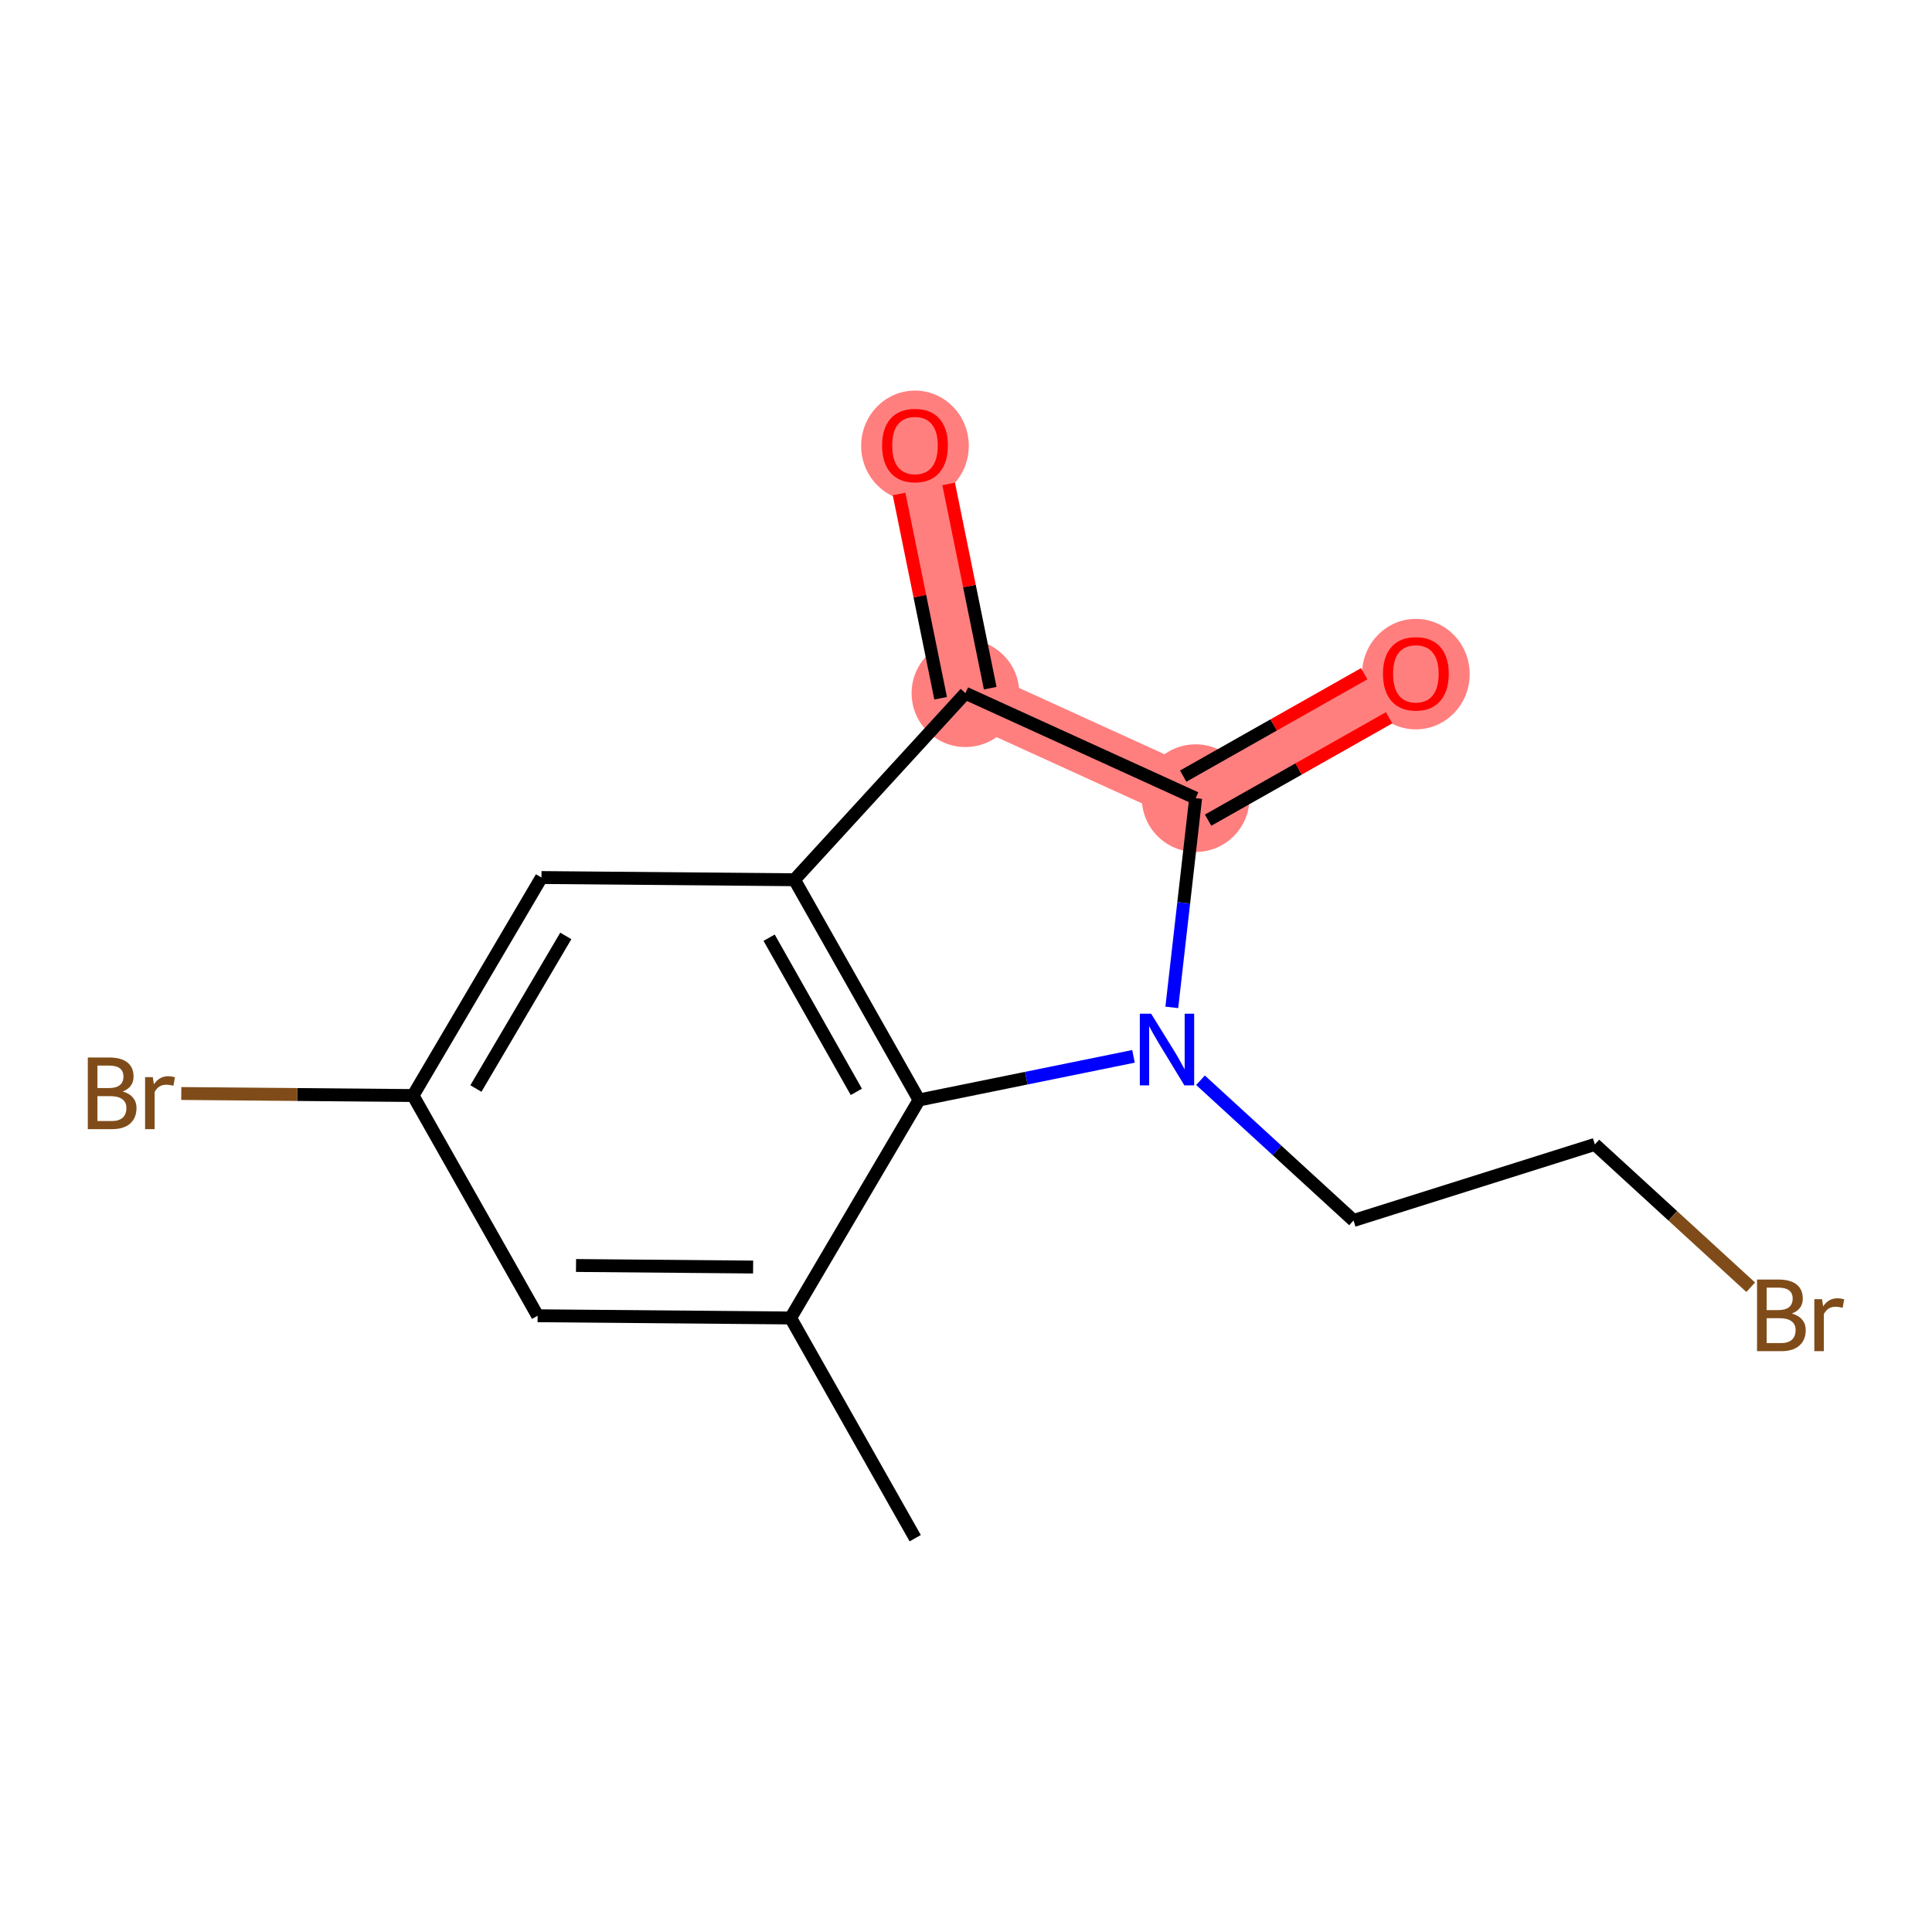 <?xml version='1.0' encoding='iso-8859-1'?>
<svg version='1.1' baseProfile='full'
              xmlns='http://www.w3.org/2000/svg'
                      xmlns:rdkit='http://www.rdkit.org/xml'
                      xmlns:xlink='http://www.w3.org/1999/xlink'
                  xml:space='preserve'
width='300px' height='300px' viewBox='0 0 300 300'>
<!-- END OF HEADER -->
<rect style='opacity:1.0;fill:#FFFFFF;stroke:none' width='300' height='300' x='0' y='0'> </rect>
<rect style='opacity:1.0;fill:#FFFFFF;stroke:none' width='300' height='300' x='0' y='0'> </rect>
<path d='M 185.66,123.936 L 219.856,104.591' style='fill:none;fill-rule:evenodd;stroke:#FF7F7F;stroke-width:8.4px;stroke-linecap:butt;stroke-linejoin:miter;stroke-opacity:1' />
<path d='M 185.66,123.936 L 149.91,107.642' style='fill:none;fill-rule:evenodd;stroke:#FF7F7F;stroke-width:8.4px;stroke-linecap:butt;stroke-linejoin:miter;stroke-opacity:1' />
<path d='M 149.91,107.642 L 142.078,69.142' style='fill:none;fill-rule:evenodd;stroke:#FF7F7F;stroke-width:8.4px;stroke-linecap:butt;stroke-linejoin:miter;stroke-opacity:1' />
<ellipse cx='185.66' cy='123.936' rx='7.858' ry='7.858'  style='fill:#FF7F7F;fill-rule:evenodd;stroke:#FF7F7F;stroke-width:1.0px;stroke-linecap:butt;stroke-linejoin:miter;stroke-opacity:1' />
<ellipse cx='219.856' cy='104.678' rx='7.858' ry='8.079'  style='fill:#FF7F7F;fill-rule:evenodd;stroke:#FF7F7F;stroke-width:1.0px;stroke-linecap:butt;stroke-linejoin:miter;stroke-opacity:1' />
<ellipse cx='149.91' cy='107.642' rx='7.858' ry='7.858'  style='fill:#FF7F7F;fill-rule:evenodd;stroke:#FF7F7F;stroke-width:1.0px;stroke-linecap:butt;stroke-linejoin:miter;stroke-opacity:1' />
<ellipse cx='142.078' cy='69.228' rx='7.858' ry='8.079'  style='fill:#FF7F7F;fill-rule:evenodd;stroke:#FF7F7F;stroke-width:1.0px;stroke-linecap:butt;stroke-linejoin:miter;stroke-opacity:1' />
<path class='bond-0 atom-0 atom-1' d='M 142.114,238.85 L 122.769,204.655' style='fill:none;fill-rule:evenodd;stroke:#000000;stroke-width:2.0px;stroke-linecap:butt;stroke-linejoin:miter;stroke-opacity:1' />
<path class='bond-1 atom-1 atom-2' d='M 122.769,204.655 L 83.481,204.31' style='fill:none;fill-rule:evenodd;stroke:#000000;stroke-width:2.0px;stroke-linecap:butt;stroke-linejoin:miter;stroke-opacity:1' />
<path class='bond-1 atom-1 atom-2' d='M 116.944,196.746 L 89.444,196.504' style='fill:none;fill-rule:evenodd;stroke:#000000;stroke-width:2.0px;stroke-linecap:butt;stroke-linejoin:miter;stroke-opacity:1' />
<path class='bond-15 atom-7 atom-1' d='M 142.71,170.803 L 122.769,204.655' style='fill:none;fill-rule:evenodd;stroke:#000000;stroke-width:2.0px;stroke-linecap:butt;stroke-linejoin:miter;stroke-opacity:1' />
<path class='bond-2 atom-2 atom-3' d='M 83.481,204.31 L 64.136,170.114' style='fill:none;fill-rule:evenodd;stroke:#000000;stroke-width:2.0px;stroke-linecap:butt;stroke-linejoin:miter;stroke-opacity:1' />
<path class='bond-3 atom-3 atom-4' d='M 64.136,170.114 L 46.143,169.956' style='fill:none;fill-rule:evenodd;stroke:#000000;stroke-width:2.0px;stroke-linecap:butt;stroke-linejoin:miter;stroke-opacity:1' />
<path class='bond-3 atom-3 atom-4' d='M 46.143,169.956 L 28.15,169.799' style='fill:none;fill-rule:evenodd;stroke:#7F4C19;stroke-width:2.0px;stroke-linecap:butt;stroke-linejoin:miter;stroke-opacity:1' />
<path class='bond-4 atom-3 atom-5' d='M 64.136,170.114 L 84.078,136.263' style='fill:none;fill-rule:evenodd;stroke:#000000;stroke-width:2.0px;stroke-linecap:butt;stroke-linejoin:miter;stroke-opacity:1' />
<path class='bond-4 atom-3 atom-5' d='M 73.898,169.025 L 87.857,145.329' style='fill:none;fill-rule:evenodd;stroke:#000000;stroke-width:2.0px;stroke-linecap:butt;stroke-linejoin:miter;stroke-opacity:1' />
<path class='bond-5 atom-5 atom-6' d='M 84.078,136.263 L 123.365,136.607' style='fill:none;fill-rule:evenodd;stroke:#000000;stroke-width:2.0px;stroke-linecap:butt;stroke-linejoin:miter;stroke-opacity:1' />
<path class='bond-6 atom-6 atom-7' d='M 123.365,136.607 L 142.71,170.803' style='fill:none;fill-rule:evenodd;stroke:#000000;stroke-width:2.0px;stroke-linecap:butt;stroke-linejoin:miter;stroke-opacity:1' />
<path class='bond-6 atom-6 atom-7' d='M 119.428,145.606 L 132.97,169.543' style='fill:none;fill-rule:evenodd;stroke:#000000;stroke-width:2.0px;stroke-linecap:butt;stroke-linejoin:miter;stroke-opacity:1' />
<path class='bond-16 atom-14 atom-6' d='M 149.91,107.642 L 123.365,136.607' style='fill:none;fill-rule:evenodd;stroke:#000000;stroke-width:2.0px;stroke-linecap:butt;stroke-linejoin:miter;stroke-opacity:1' />
<path class='bond-7 atom-7 atom-8' d='M 142.71,170.803 L 159.36,167.417' style='fill:none;fill-rule:evenodd;stroke:#000000;stroke-width:2.0px;stroke-linecap:butt;stroke-linejoin:miter;stroke-opacity:1' />
<path class='bond-7 atom-7 atom-8' d='M 159.36,167.417 L 176.009,164.03' style='fill:none;fill-rule:evenodd;stroke:#0000FF;stroke-width:2.0px;stroke-linecap:butt;stroke-linejoin:miter;stroke-opacity:1' />
<path class='bond-8 atom-8 atom-9' d='M 186.412,167.739 L 198.294,178.628' style='fill:none;fill-rule:evenodd;stroke:#0000FF;stroke-width:2.0px;stroke-linecap:butt;stroke-linejoin:miter;stroke-opacity:1' />
<path class='bond-8 atom-8 atom-9' d='M 198.294,178.628 L 210.176,189.516' style='fill:none;fill-rule:evenodd;stroke:#000000;stroke-width:2.0px;stroke-linecap:butt;stroke-linejoin:miter;stroke-opacity:1' />
<path class='bond-11 atom-8 atom-12' d='M 181.957,156.427 L 183.808,140.181' style='fill:none;fill-rule:evenodd;stroke:#0000FF;stroke-width:2.0px;stroke-linecap:butt;stroke-linejoin:miter;stroke-opacity:1' />
<path class='bond-11 atom-8 atom-12' d='M 183.808,140.181 L 185.66,123.936' style='fill:none;fill-rule:evenodd;stroke:#000000;stroke-width:2.0px;stroke-linecap:butt;stroke-linejoin:miter;stroke-opacity:1' />
<path class='bond-9 atom-9 atom-10' d='M 210.176,189.516 L 247.647,177.704' style='fill:none;fill-rule:evenodd;stroke:#000000;stroke-width:2.0px;stroke-linecap:butt;stroke-linejoin:miter;stroke-opacity:1' />
<path class='bond-10 atom-10 atom-11' d='M 247.647,177.704 L 259.749,188.794' style='fill:none;fill-rule:evenodd;stroke:#000000;stroke-width:2.0px;stroke-linecap:butt;stroke-linejoin:miter;stroke-opacity:1' />
<path class='bond-10 atom-10 atom-11' d='M 259.749,188.794 L 271.85,199.884' style='fill:none;fill-rule:evenodd;stroke:#7F4C19;stroke-width:2.0px;stroke-linecap:butt;stroke-linejoin:miter;stroke-opacity:1' />
<path class='bond-12 atom-12 atom-13' d='M 187.594,127.356 L 201.648,119.406' style='fill:none;fill-rule:evenodd;stroke:#000000;stroke-width:2.0px;stroke-linecap:butt;stroke-linejoin:miter;stroke-opacity:1' />
<path class='bond-12 atom-12 atom-13' d='M 201.648,119.406 L 215.701,111.456' style='fill:none;fill-rule:evenodd;stroke:#FF0000;stroke-width:2.0px;stroke-linecap:butt;stroke-linejoin:miter;stroke-opacity:1' />
<path class='bond-12 atom-12 atom-13' d='M 183.725,120.517 L 197.778,112.567' style='fill:none;fill-rule:evenodd;stroke:#000000;stroke-width:2.0px;stroke-linecap:butt;stroke-linejoin:miter;stroke-opacity:1' />
<path class='bond-12 atom-12 atom-13' d='M 197.778,112.567 L 211.832,104.617' style='fill:none;fill-rule:evenodd;stroke:#FF0000;stroke-width:2.0px;stroke-linecap:butt;stroke-linejoin:miter;stroke-opacity:1' />
<path class='bond-13 atom-12 atom-14' d='M 185.66,123.936 L 149.91,107.642' style='fill:none;fill-rule:evenodd;stroke:#000000;stroke-width:2.0px;stroke-linecap:butt;stroke-linejoin:miter;stroke-opacity:1' />
<path class='bond-14 atom-14 atom-15' d='M 153.76,106.859 L 150.534,90.999' style='fill:none;fill-rule:evenodd;stroke:#000000;stroke-width:2.0px;stroke-linecap:butt;stroke-linejoin:miter;stroke-opacity:1' />
<path class='bond-14 atom-14 atom-15' d='M 150.534,90.999 L 147.308,75.14' style='fill:none;fill-rule:evenodd;stroke:#FF0000;stroke-width:2.0px;stroke-linecap:butt;stroke-linejoin:miter;stroke-opacity:1' />
<path class='bond-14 atom-14 atom-15' d='M 146.06,108.425 L 142.834,92.566' style='fill:none;fill-rule:evenodd;stroke:#000000;stroke-width:2.0px;stroke-linecap:butt;stroke-linejoin:miter;stroke-opacity:1' />
<path class='bond-14 atom-14 atom-15' d='M 142.834,92.566 L 139.608,76.706' style='fill:none;fill-rule:evenodd;stroke:#FF0000;stroke-width:2.0px;stroke-linecap:butt;stroke-linejoin:miter;stroke-opacity:1' />
<path  class='atom-4' d='M 19.043 169.487
Q 20.111 169.785, 20.645 170.445
Q 21.195 171.09, 21.195 172.048
Q 21.195 173.589, 20.205 174.469
Q 19.231 175.333, 17.377 175.333
L 13.636 175.333
L 13.636 164.206
L 16.921 164.206
Q 18.823 164.206, 19.781 164.976
Q 20.74 165.747, 20.74 167.161
Q 20.74 168.842, 19.043 169.487
M 15.129 165.464
L 15.129 168.952
L 16.921 168.952
Q 18.021 168.952, 18.587 168.512
Q 19.168 168.057, 19.168 167.161
Q 19.168 165.464, 16.921 165.464
L 15.129 165.464
M 17.377 174.076
Q 18.461 174.076, 19.043 173.557
Q 19.624 173.038, 19.624 172.048
Q 19.624 171.137, 18.98 170.681
Q 18.351 170.21, 17.141 170.21
L 15.129 170.21
L 15.129 174.076
L 17.377 174.076
' fill='#7F4C19'/>
<path  class='atom-4' d='M 23.726 167.255
L 23.898 168.371
Q 24.747 167.114, 26.13 167.114
Q 26.57 167.114, 27.167 167.271
L 26.932 168.591
Q 26.256 168.434, 25.879 168.434
Q 25.219 168.434, 24.779 168.701
Q 24.354 168.952, 24.009 169.565
L 24.009 175.333
L 22.531 175.333
L 22.531 167.255
L 23.726 167.255
' fill='#7F4C19'/>
<path  class='atom-8' d='M 178.751 157.409
L 182.397 163.302
Q 182.759 163.884, 183.34 164.937
Q 183.922 165.989, 183.953 166.052
L 183.953 157.409
L 185.43 157.409
L 185.43 168.535
L 183.906 168.535
L 179.993 162.092
Q 179.537 161.338, 179.05 160.473
Q 178.578 159.609, 178.437 159.342
L 178.437 168.535
L 176.991 168.535
L 176.991 157.409
L 178.751 157.409
' fill='#0000FF'/>
<path  class='atom-11' d='M 278.239 203.965
Q 279.307 204.264, 279.842 204.924
Q 280.392 205.568, 280.392 206.527
Q 280.392 208.067, 279.402 208.947
Q 278.427 209.811, 276.573 209.811
L 272.833 209.811
L 272.833 198.685
L 276.117 198.685
Q 278.019 198.685, 278.977 199.455
Q 279.936 200.225, 279.936 201.639
Q 279.936 203.321, 278.239 203.965
M 274.326 199.942
L 274.326 203.431
L 276.117 203.431
Q 277.217 203.431, 277.783 202.991
Q 278.364 202.535, 278.364 201.639
Q 278.364 199.942, 276.117 199.942
L 274.326 199.942
M 276.573 208.554
Q 277.657 208.554, 278.239 208.035
Q 278.82 207.517, 278.82 206.527
Q 278.82 205.615, 278.176 205.159
Q 277.547 204.688, 276.337 204.688
L 274.326 204.688
L 274.326 208.554
L 276.573 208.554
' fill='#7F4C19'/>
<path  class='atom-11' d='M 282.922 201.733
L 283.095 202.849
Q 283.943 201.592, 285.326 201.592
Q 285.766 201.592, 286.364 201.749
L 286.128 203.069
Q 285.452 202.912, 285.075 202.912
Q 284.415 202.912, 283.975 203.179
Q 283.551 203.431, 283.205 204.044
L 283.205 209.811
L 281.728 209.811
L 281.728 201.733
L 282.922 201.733
' fill='#7F4C19'/>
<path  class='atom-13' d='M 214.748 104.623
Q 214.748 101.951, 216.068 100.458
Q 217.388 98.965, 219.856 98.965
Q 222.323 98.965, 223.643 100.458
Q 224.963 101.951, 224.963 104.623
Q 224.963 107.326, 223.628 108.866
Q 222.292 110.39, 219.856 110.39
Q 217.404 110.39, 216.068 108.866
Q 214.748 107.341, 214.748 104.623
M 219.856 109.133
Q 221.553 109.133, 222.465 108.001
Q 223.392 106.854, 223.392 104.623
Q 223.392 102.438, 222.465 101.338
Q 221.553 100.222, 219.856 100.222
Q 218.159 100.222, 217.231 101.322
Q 216.32 102.422, 216.32 104.623
Q 216.32 106.87, 217.231 108.001
Q 218.159 109.133, 219.856 109.133
' fill='#FF0000'/>
<path  class='atom-15' d='M 136.971 69.173
Q 136.971 66.502, 138.291 65.009
Q 139.611 63.516, 142.078 63.516
Q 144.546 63.516, 145.866 65.009
Q 147.186 66.502, 147.186 69.173
Q 147.186 71.876, 145.85 73.416
Q 144.514 74.941, 142.078 74.941
Q 139.627 74.941, 138.291 73.416
Q 136.971 71.892, 136.971 69.173
M 142.078 73.684
Q 143.776 73.684, 144.687 72.552
Q 145.614 71.405, 145.614 69.173
Q 145.614 66.989, 144.687 65.889
Q 143.776 64.773, 142.078 64.773
Q 140.381 64.773, 139.454 65.873
Q 138.542 66.973, 138.542 69.173
Q 138.542 71.421, 139.454 72.552
Q 140.381 73.684, 142.078 73.684
' fill='#FF0000'/>
</svg>
